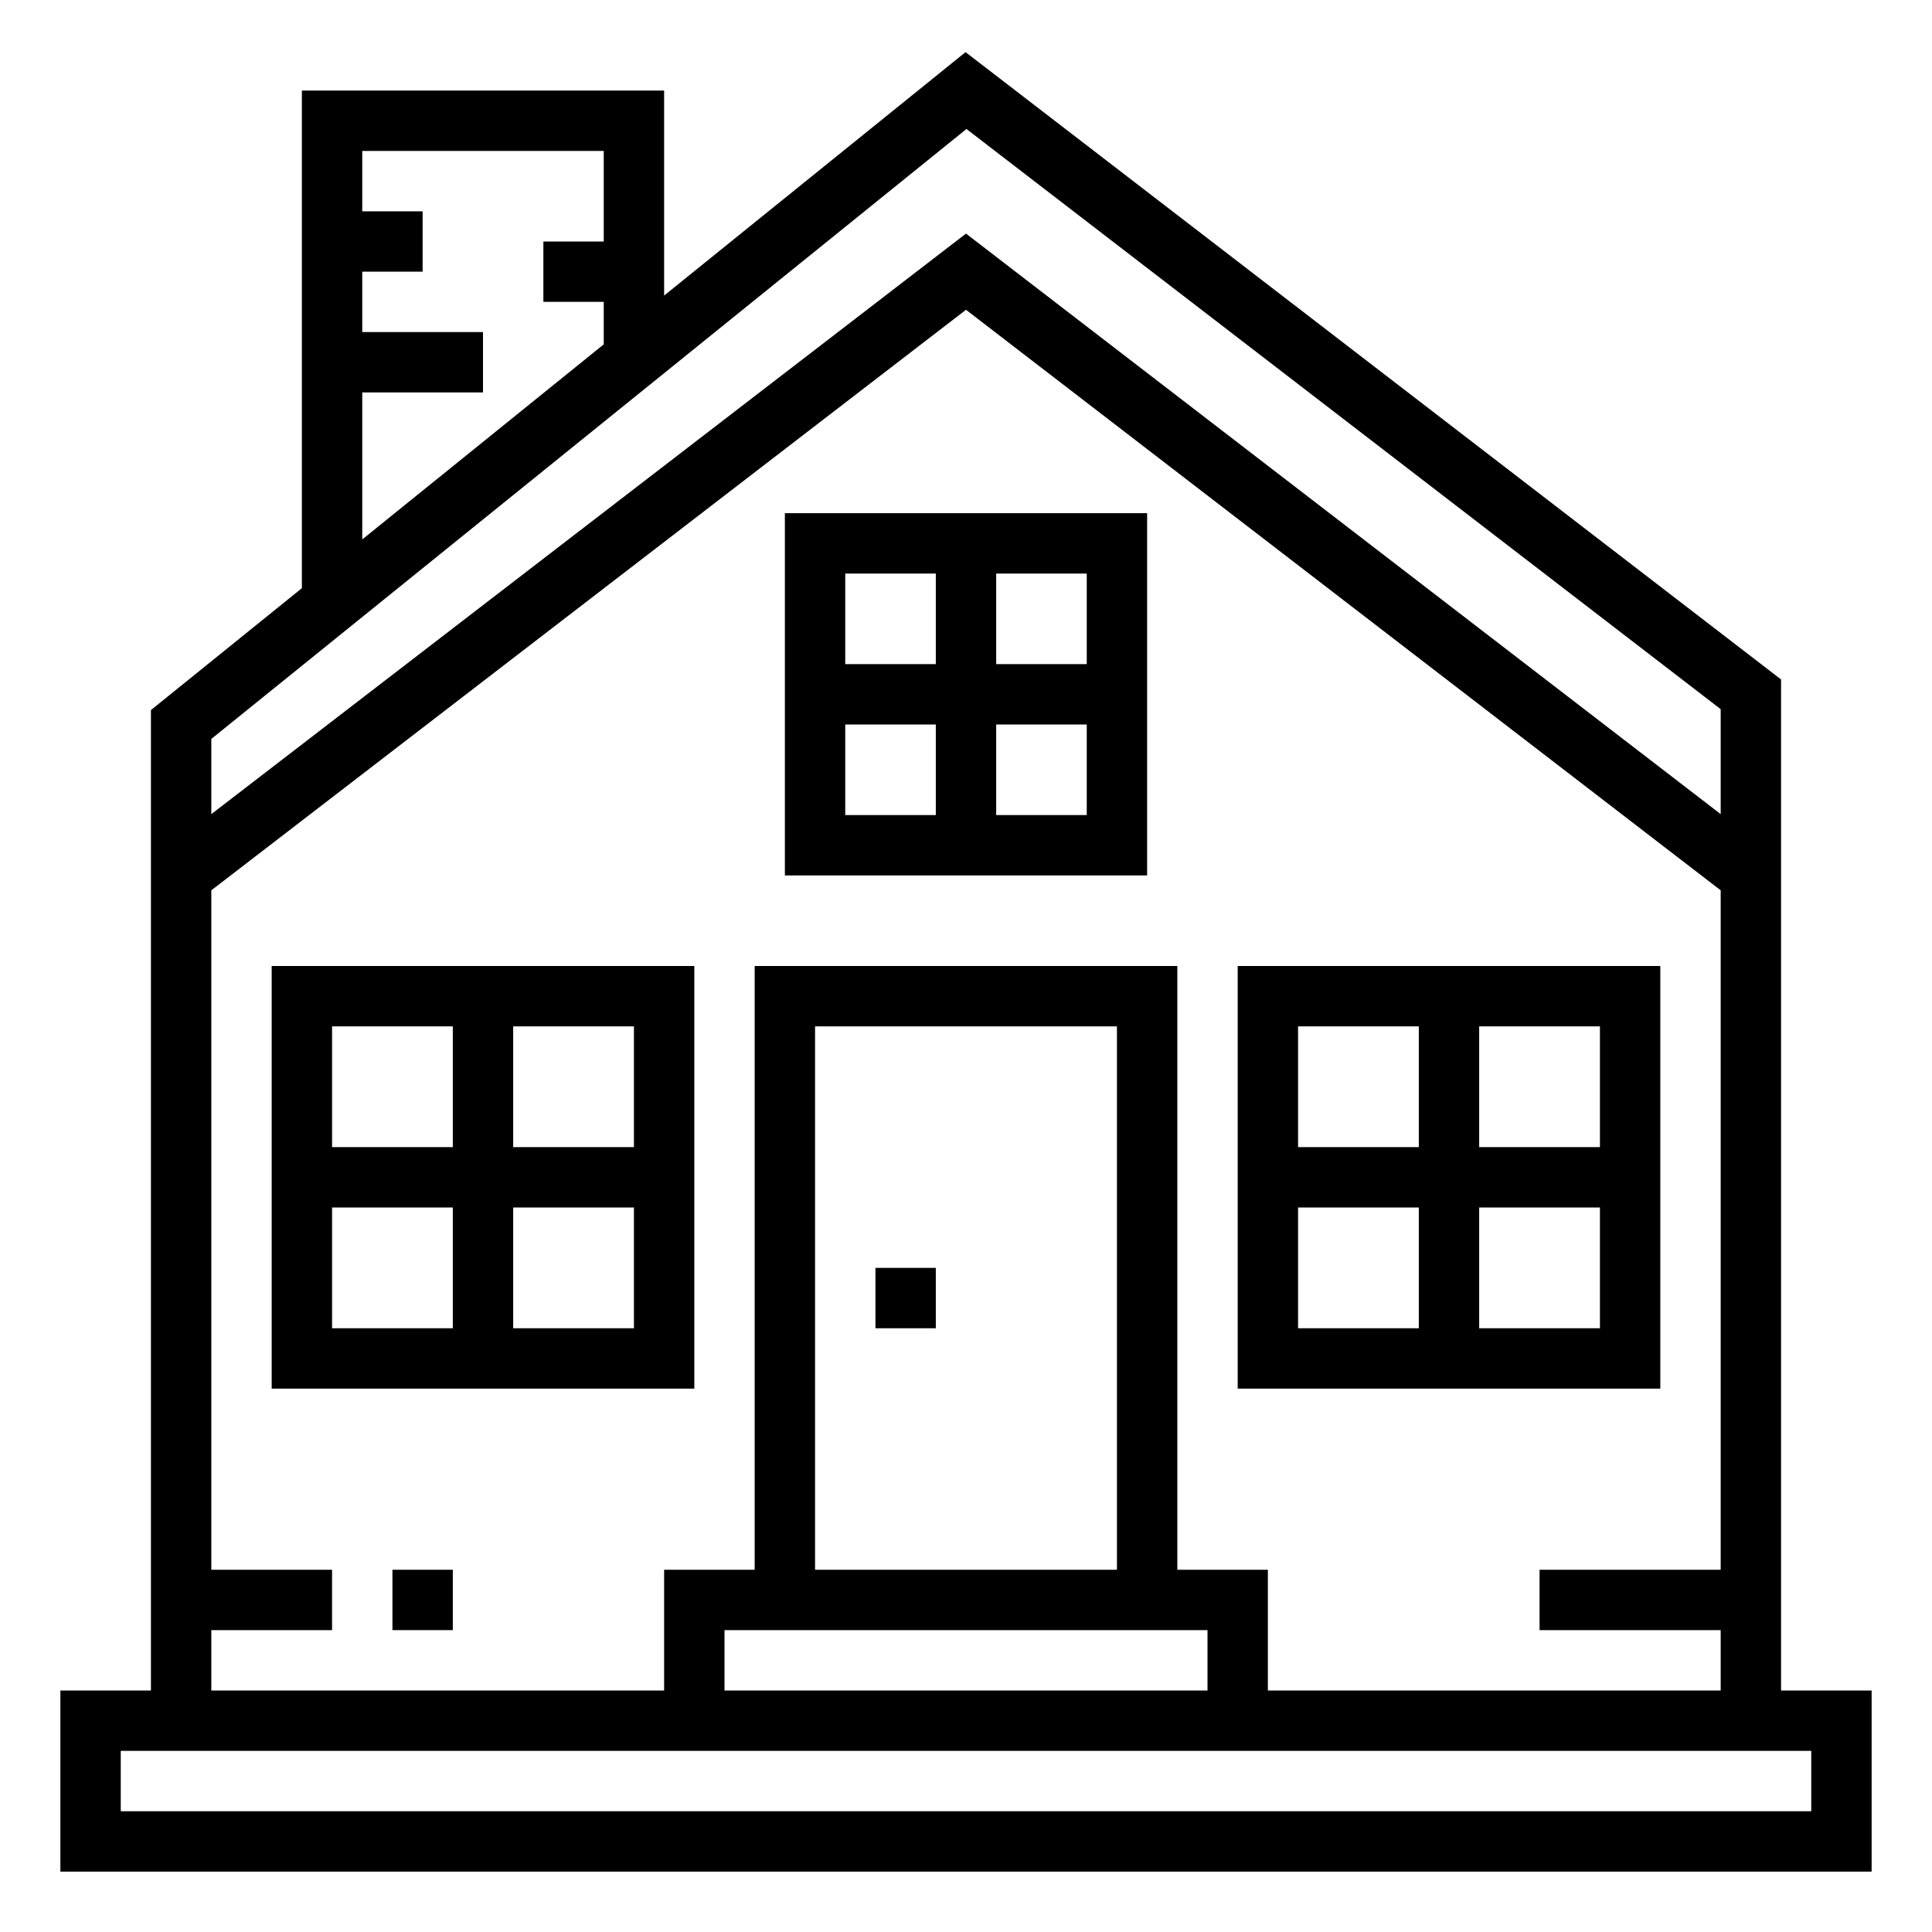 <?xml version="1.0"?>
<svg xmlns="http://www.w3.org/2000/svg" viewBox="0 0 64 64" width="512" height="512"><g id="outline"><path d="M59,22.508,31.985,1.727,22,9.791V3H10V19.484L5,23.522V56H2v6H62V56H59ZM12,13h4V11H12V9h2V7H12V5h8V8H18v2h2v1.407l-8,6.462ZM7,26.969V24.478L32.015,4.273,57,23.492v3.477L32,7.738ZM7,54h4V52H7V29.493L32,10.262,57,29.493V52H51v2h6v2H42V52H39V32H25V52H22v4H7Zm30-2H27V34H37Zm3,2v2H24V54Zm20,4v2H4V58Z"/><path d="M23,32H9V46H23Zm-2,6H17V34h4Zm-6-4v4H11V34Zm-4,6h4v4H11Zm6,4V40h4v4Z"/><path d="M55,32H41V46H55Zm-2,6H49V34h4Zm-6-4v4H43V34Zm-4,6h4v4H43Zm6,4V40h4v4Z"/><rect x="29" y="42" width="2" height="2"/><rect x="13" y="52" width="2" height="2"/><path d="M38,29V17H26V29Zm-5-2V24h3v3Zm3-5H33V19h3Zm-5-3v3H28V19Zm-3,8V24h3v3Z"/></g></svg>
